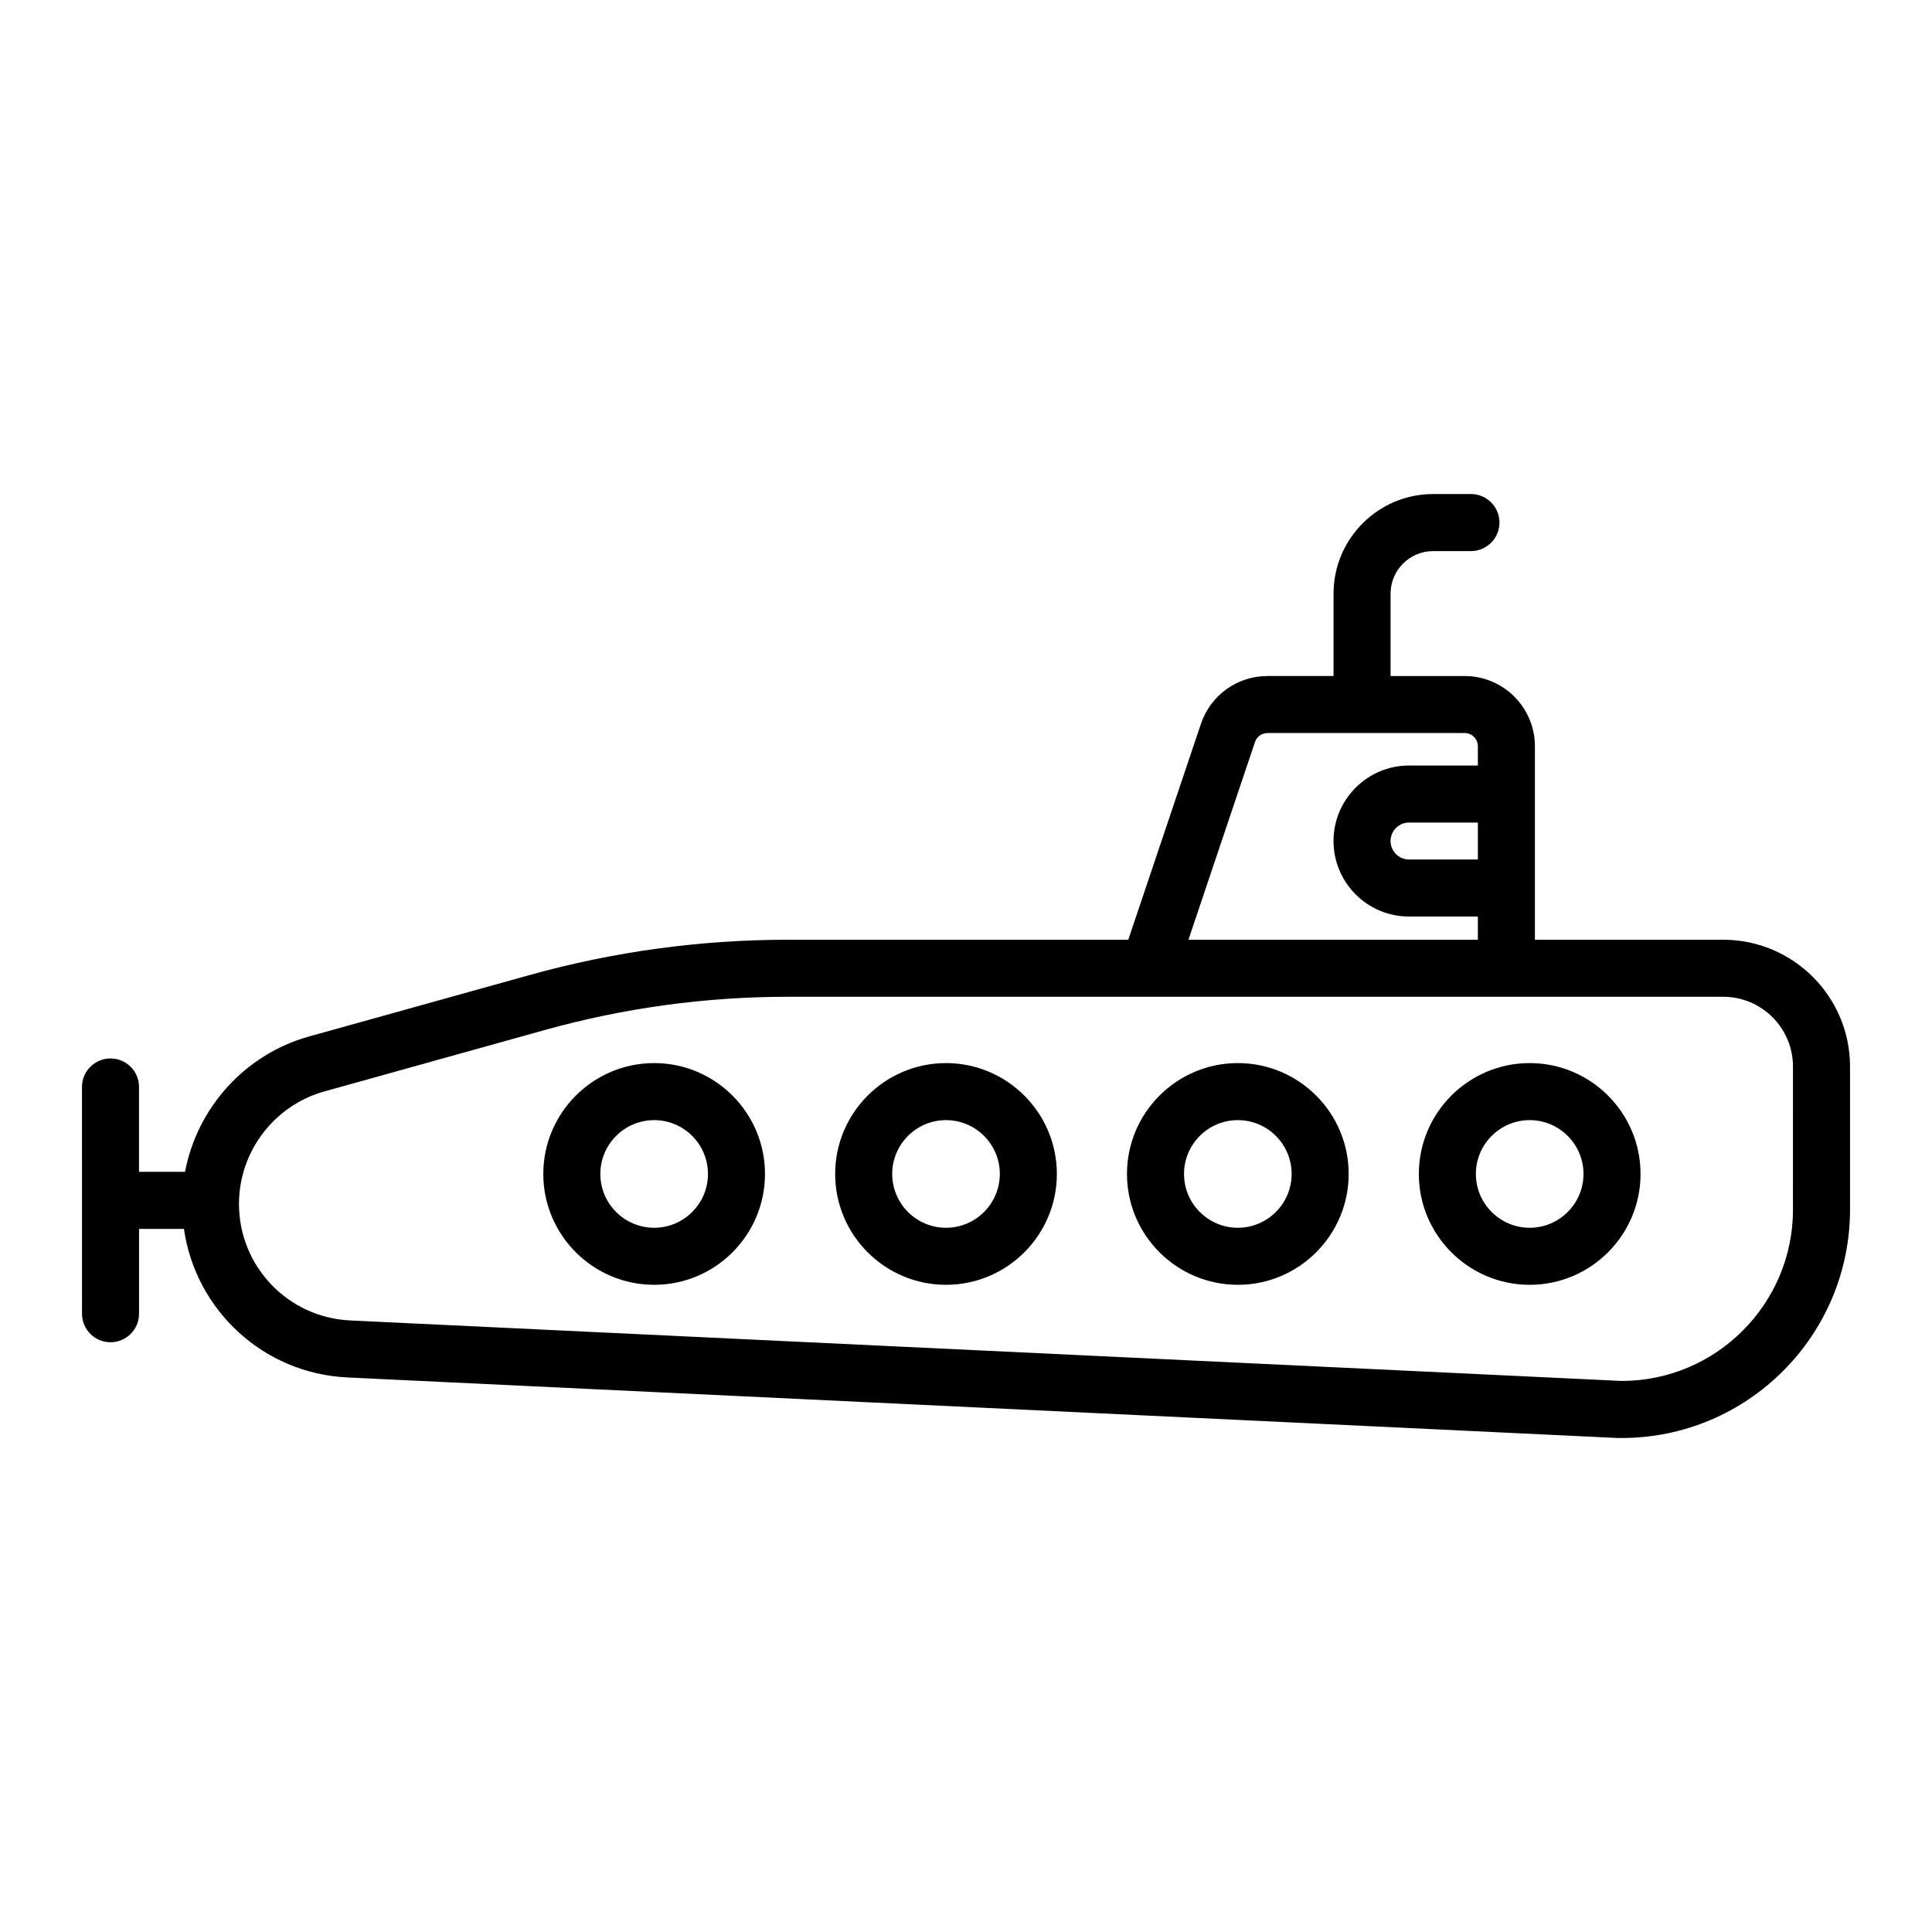 <?xml version="1.0" encoding="UTF-8"?>
<!-- Uploaded to: SVG Repo, www.svgrepo.com, Generator: SVG Repo Mixer Tools -->
<svg fill="#000000" width="800px" height="800px" version="1.1" viewBox="144 144 512 512" xmlns="http://www.w3.org/2000/svg">
 <g>
  <path d="m600.68 393.04h-49.914v-51.277c0-10.262-8.348-18.609-18.605-18.609h-19.645v-21.828c0-6.223 5.062-11.281 11.285-11.281h10.016c4.172 0 7.559-3.379 7.559-7.559 0-4.176-3.387-7.559-7.559-7.559h-10.016c-14.559 0-26.398 11.84-26.398 26.395v21.828h-17.512c-8 0-15.086 5.094-17.633 12.676l-19.254 57.211-90.215 0.004c-23.141 0-46.168 3.148-68.457 9.359l-58.426 16.277c-17.051 4.754-29.656 18.91-32.867 35.867h-12.195v-22.484c0-4.176-3.387-7.559-7.559-7.559s-7.559 3.379-7.559 7.559l0.004 60.09c0 4.176 3.387 7.559 7.559 7.559s7.559-3.379 7.559-7.559v-22.484h11.895c3.098 21.52 20.988 38.309 43.332 39.371l336.3 16.031 1.371 0.016c33.379 0 60.531-27.164 60.531-60.562v-37.883c0-18.527-15.07-33.598-33.594-33.598zm-65.027-21.262h-18.238c-2.699 0-4.902-2.195-4.902-4.898 0-2.699 2.203-4.898 4.902-4.898h18.238zm-59.07-31.133c0.48-1.422 1.805-2.379 3.305-2.379h52.27c1.926 0 3.492 1.566 3.492 3.496v5.109h-18.238c-11.035 0-20.016 8.977-20.016 20.012s8.977 20.012 20.016 20.012h18.238v6.144h-76.699zm142.58 123.87c0 25.059-20.375 45.449-45.418 45.449l-336.95-16.031c-16.52-0.785-29.461-14.359-29.461-30.895 0-13.836 9.309-26.086 22.633-29.801l58.426-16.277c20.969-5.844 42.637-8.805 64.402-8.805h247.88c10.188 0 18.48 8.293 18.48 18.48l-0.004 37.879z"/>
  <path d="m394.7 425.73c-16.199 0-29.371 13.18-29.371 29.379s13.176 29.379 29.371 29.379c16.199 0 29.379-13.18 29.379-29.379-0.004-16.199-13.184-29.379-29.379-29.379zm0 43.641c-7.863 0-14.258-6.398-14.258-14.262s6.398-14.262 14.258-14.262c7.871 0 14.262 6.398 14.262 14.262s-6.394 14.262-14.262 14.262z"/>
  <path d="m317.36 425.73c-16.199 0-29.379 13.18-29.379 29.379s13.18 29.379 29.379 29.379 29.371-13.18 29.371-29.379-13.176-29.379-29.371-29.379zm0 43.641c-7.871 0-14.262-6.398-14.262-14.262s6.398-14.262 14.262-14.262 14.258 6.398 14.258 14.262-6.398 14.262-14.258 14.262z"/>
  <path d="m472.04 425.73c-16.199 0-29.379 13.18-29.379 29.379s13.18 29.379 29.379 29.379 29.371-13.18 29.371-29.379-13.172-29.379-29.371-29.379zm0 43.641c-7.871 0-14.262-6.398-14.262-14.262s6.398-14.262 14.262-14.262 14.258 6.398 14.258 14.262-6.398 14.262-14.258 14.262z"/>
  <path d="m549.38 425.73c-16.199 0-29.371 13.18-29.371 29.379s13.176 29.379 29.371 29.379c16.199 0 29.379-13.18 29.379-29.379s-13.18-29.379-29.379-29.379zm0 43.641c-7.863 0-14.258-6.398-14.258-14.262s6.398-14.262 14.258-14.262c7.871 0 14.262 6.398 14.262 14.262s-6.391 14.262-14.262 14.262z"/>
 </g>
</svg>